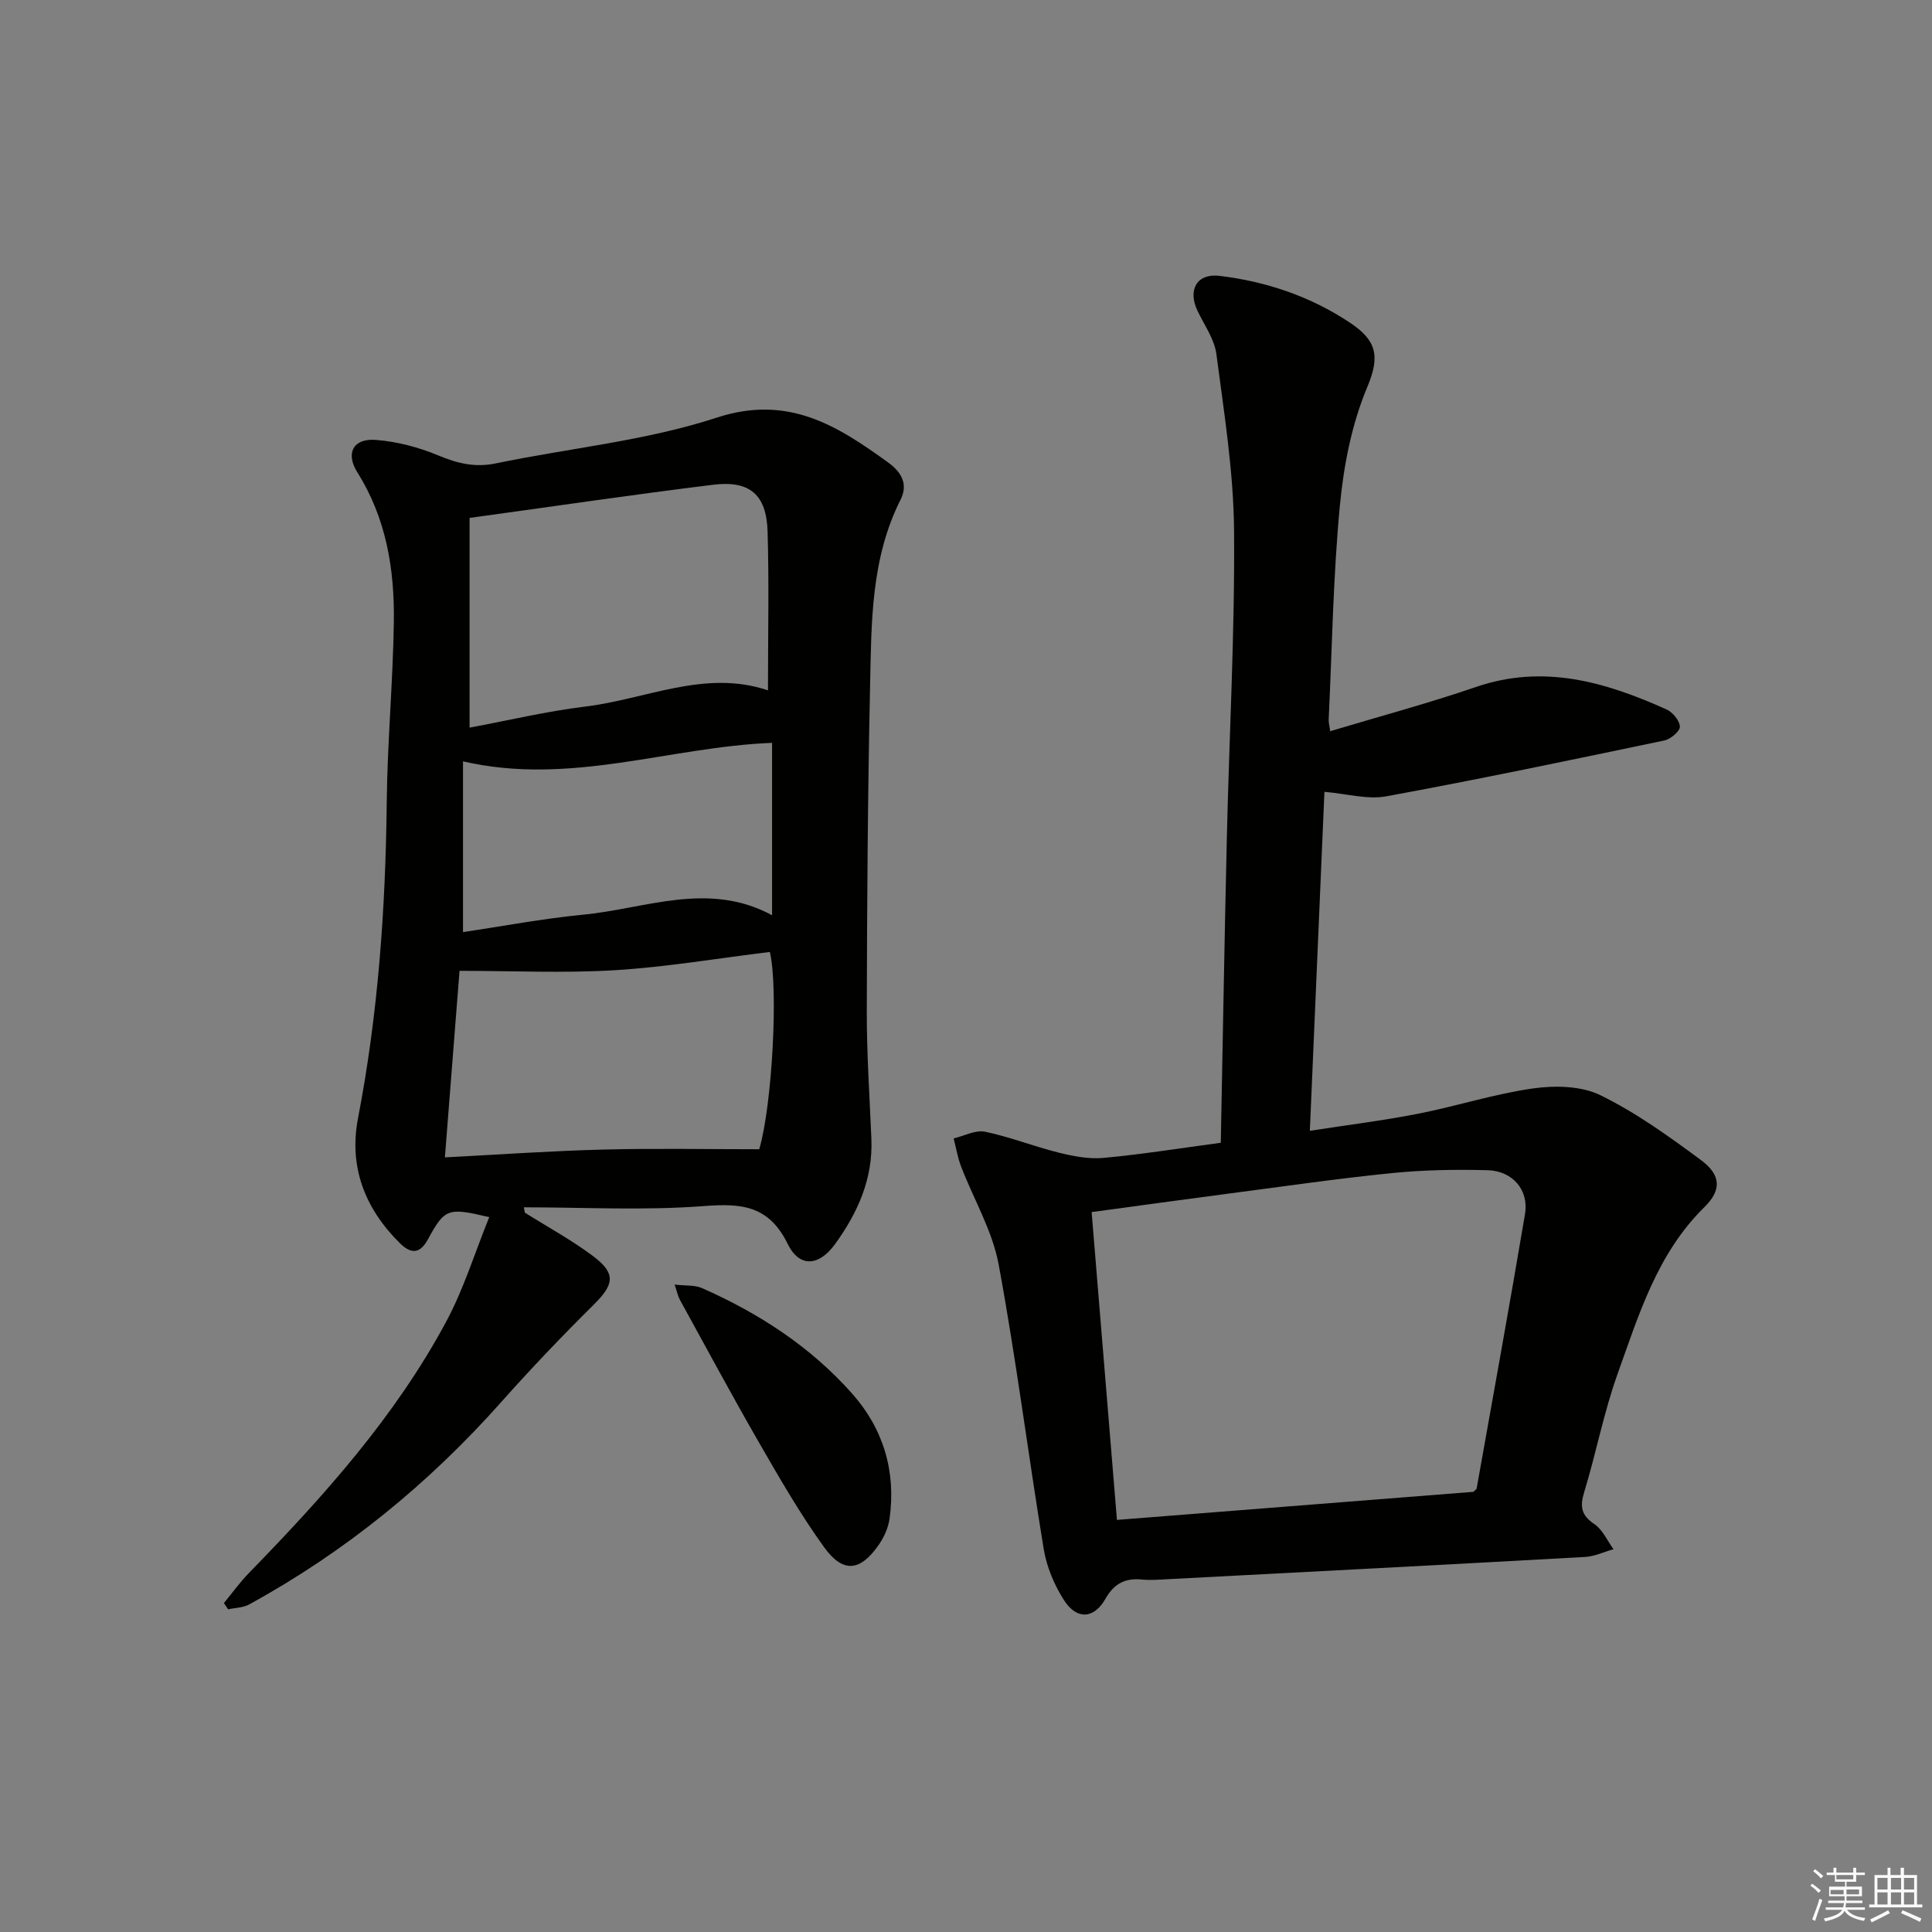 <svg enable-background="new 0 0 400 400" viewBox="0 0 400 400" xmlns="http://www.w3.org/2000/svg"><rect x="0" y="0" width="400" height="400" fill="#808080" stroke="none"/><g fill="#010100"><path d="m252.75 236.6c.42-21.46.77-42.41 1.26-63.36.49-21.12 1.66-42.25 1.49-63.37-.1-12.2-2.07-24.41-3.66-36.56-.41-3.14-2.55-6.06-3.95-9.05-2.02-4.32-.01-7.7 4.56-7.15 9.69 1.16 18.79 4.23 26.94 9.63 5.53 3.66 6.44 6.85 3.7 13.37-3.21 7.64-4.89 16.21-5.68 24.53-1.4 14.72-1.62 29.55-2.32 44.33-.03.62.16 1.26.31 2.42 10.21-3.07 20.3-5.77 30.16-9.15 14.01-4.81 26.83-1.05 39.47 4.64 1.28.57 2.72 2.31 2.77 3.56.04.93-1.9 2.59-3.18 2.86-19.17 4.01-38.34 8.03-57.6 11.57-3.91.72-8.19-.54-12.81-.93-1.01 23.41-2 46.42-3.02 70.18 7.81-1.21 15.15-2.11 22.39-3.53 7.97-1.56 15.77-4.1 23.79-5.24 4.55-.64 9.98-.55 13.95 1.39 7.39 3.61 14.22 8.53 20.87 13.46 4.15 3.07 4.27 6.21.69 9.72-9.79 9.61-13.59 22.31-18 34.6-2.85 7.95-4.42 16.35-6.9 24.44-.92 3.02-.58 4.78 2.14 6.61 1.7 1.15 2.65 3.41 3.94 5.18-1.97.55-3.91 1.49-5.9 1.6-28.88 1.61-57.78 3.11-86.67 4.62-1.66.09-3.35.22-5 .06-3.49-.35-5.79.76-7.64 4.01-2.39 4.2-5.97 4.34-8.58.23-2-3.13-3.56-6.85-4.17-10.5-3.24-19.66-5.72-39.45-9.35-59.03-1.3-6.97-5.17-13.46-7.76-20.21-.72-1.87-1.04-3.88-1.55-5.83 2.18-.51 4.51-1.8 6.5-1.39 5.17 1.07 10.15 3.07 15.29 4.34 3 .74 6.21 1.36 9.24 1.08 7.94-.73 15.8-2 24.28-3.13zm-26.74 14.35c1.79 21.76 3.51 42.69 5.24 63.73 25.19-1.98 49.67-3.91 73.78-5.81.47-.45.67-.54.69-.67 3.37-18.95 6.82-37.88 10.02-56.86.83-4.92-2.54-8.91-7.71-9.06-6.63-.18-13.31-.06-19.9.6-11.23 1.13-22.41 2.76-33.6 4.22-9.36 1.23-18.71 2.52-28.52 3.85z"/><path d="m108.67 251.07c4.72 2.97 9.66 5.65 14.1 8.98 4.8 3.6 4.39 5.86.22 10-6.59 6.53-13.02 13.26-19.18 20.19-15.06 16.95-32.35 31.06-52.24 41.95-1.25.69-2.89.68-4.34 1-.29-.43-.58-.86-.87-1.29 1.72-2.09 3.31-4.31 5.2-6.25 15.49-15.89 30.28-32.38 40.84-52.06 3.63-6.76 5.91-14.25 8.89-21.59-8.54-2.03-9.2-1.83-12.68 4.57-1.72 3.17-3.59 3.02-5.85.79-7.21-7.15-10.57-15.77-8.64-25.82 4.17-21.63 5.71-43.44 5.95-65.43.13-12.45 1.29-24.89 1.47-37.35.16-10.87-1.57-21.45-7.54-30.94-2.49-3.96-.92-7.11 3.82-6.74 4.37.34 8.85 1.51 12.91 3.21 3.96 1.65 7.6 2.55 11.92 1.65 15.26-3.17 31.03-4.66 45.73-9.47 14.78-4.83 24.93 1.63 35.5 9.28 2.51 1.82 4.29 4.3 2.56 7.73-6.14 12.17-6.02 25.42-6.3 38.5-.48 22.47-.63 44.94-.68 67.42-.02 8.81.59 17.62.95 26.42.34 8.24-2.83 15.28-7.51 21.74-3.32 4.59-7.36 4.98-9.82-.03-3.94-8.01-9.6-8.42-17.44-7.82-12.33.94-24.79.25-37.19.25.08.4.15.75.22 1.11zm50.33-108.14c0-11.41.24-22.17-.08-32.91-.23-7.6-3.68-10.59-11.25-9.66-16.59 2.04-33.12 4.49-50.45 6.87v43.42c7.95-1.48 15.85-3.37 23.87-4.35 12.66-1.52 24.89-7.77 37.91-3.37zm-66.89 96.69c11.45-.59 22.19-1.35 32.94-1.62 10.67-.27 21.34-.06 32.14-.06 2.69-9.1 3.98-33.41 2.2-40.85-10.72 1.31-21.35 3.12-32.06 3.78-10.63.64-21.33.13-32.19.13-1.02 13-2 25.51-3.03 38.62zm67.74-85.82c-21.36.84-41.83 8.95-63.99 3.83v35.35c8.18-1.21 16.47-2.79 24.84-3.6 12.97-1.24 25.92-7.03 39.15.11 0-12.45 0-24.24 0-35.69z"/><path d="m139.67 265.96c2.34.27 4.17.07 5.63.71 11.83 5.21 22.55 12.18 31.15 21.89 6.45 7.28 9.08 16.09 7.73 25.83-.26 1.88-1.12 3.83-2.21 5.4-3.85 5.58-7.43 6-11.38.5-4.93-6.85-9.18-14.22-13.4-21.55-5.64-9.79-10.99-19.74-16.43-29.64-.38-.68-.53-1.48-1.09-3.14z"/></g><path d="m374.8 390.4.4-.4c.7.5 1.3 1 1.8 1.4l-.5.5c-.5-.6-1.1-1.1-1.7-1.5zm1 7.3-.6-.3c.5-1.4 1.1-2.8 1.5-4.3.2.1.4.2.6.3-.5 1.3-1 2.8-1.5 4.3zm-.4-10.3.4-.4c.4.3 1 .8 1.7 1.4l-.5.5c-.4-.5-1-1-1.6-1.5zm2.5.3h1.7v-1h.6v1h3.5v-1h.6v1h1.8v.5h-1.8v1.4h-2v1h3.2v2h-3.2v.9h3.3v.5h-3.4c0 .3-.1.6-.1.9h4v.5h-3.7c.7.9 1.9 1.5 3.8 1.7-.1.2-.2.4-.3.6-2.1-.4-3.5-1.1-4-2.1-.4 1-1.8 1.7-4 2.2-.1-.2-.2-.4-.3-.6 2.1-.4 3.4-1 3.8-1.8h-3.4v-.5h3.6c.1-.3.1-.6.2-.9h-3.3v-.5h3.4c0-.3 0-.6 0-.9h-3.2v-2h3.3v-1h-2.1v-1.4h-1.7v-.5zm1.1 3.5v1h2.7c0-.3 0-.4 0-.4 0-.1 0-.2 0-.2 0-.1 0-.2 0-.3h-2.7zm1.2-3v.9h3.5v-.9zm4.7 3h-2.6v.6.4h2.6z" fill="#fafafb"/><path d="m393.6 386.7h.6v1.5h2.7v6.1h1.1v.6h-11v-.6h1.1v-6.1h2.7v-1.5h.6v1.5h2.1v-1.5zm-2.7 8.8.4.6c-1.2.6-2.5 1.3-3.8 1.9-.1-.2-.2-.4-.3-.6 1.2-.6 2.5-1.2 3.7-1.9zm-2.2-6.7v2.4h2.1v-2.4zm0 3v2.5h2.1v-2.5zm2.8-3v2.4h2.1v-2.4zm0 3v2.5h2.1v-2.5zm6 6.1c-1.4-.7-2.7-1.3-3.9-1.8l.3-.6c1.5.6 2.7 1.2 3.9 1.7zm-1.2-9.1h-2.1v2.4h2.1zm-2.1 3v2.5h2.1v-2.5z" fill="#fafafb"/></svg>